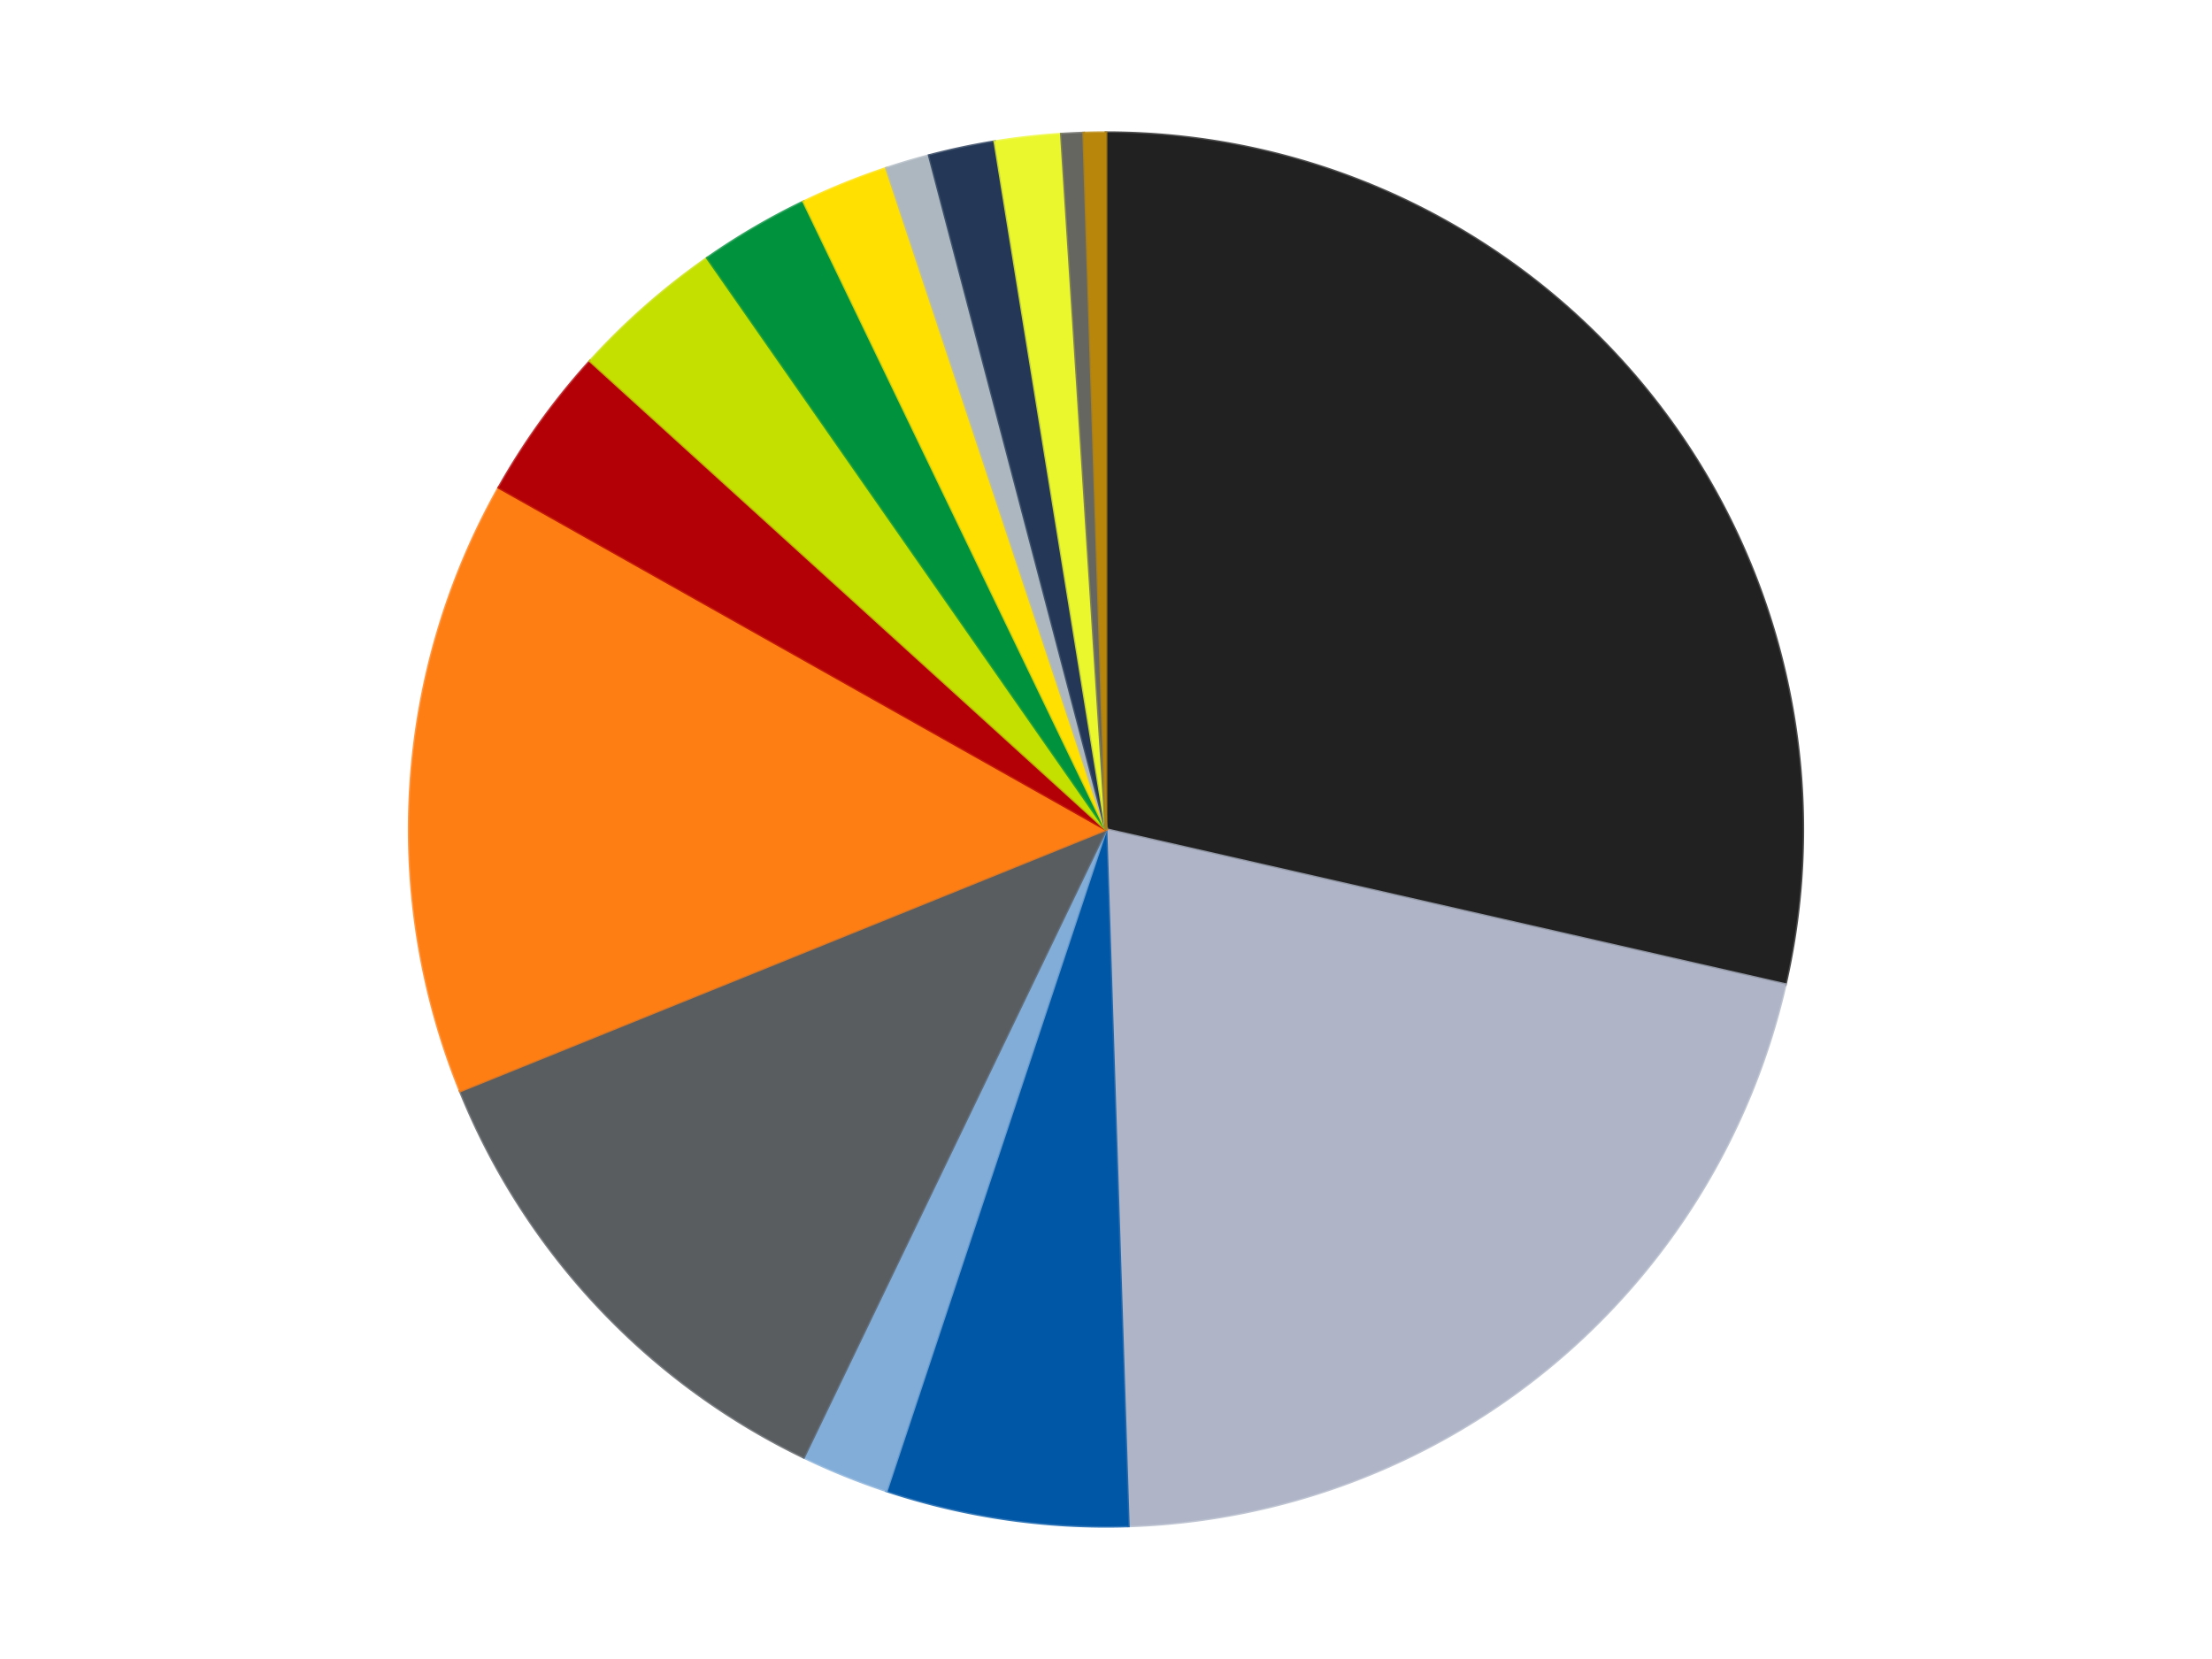 <?xml version='1.0' encoding='utf-8'?>
<svg xmlns="http://www.w3.org/2000/svg" xmlns:xlink="http://www.w3.org/1999/xlink" id="chart-988c3508-b871-4c84-b8fe-85cf11165cf0" class="pygal-chart" viewBox="0 0 800 600"><!--Generated with pygal 3.0.4 (lxml) ©Kozea 2012-2016 on 2024-07-04--><!--http://pygal.org--><!--http://github.com/Kozea/pygal--><defs><style type="text/css">#chart-988c3508-b871-4c84-b8fe-85cf11165cf0{-webkit-user-select:none;-webkit-font-smoothing:antialiased;font-family:Consolas,"Liberation Mono",Menlo,Courier,monospace}#chart-988c3508-b871-4c84-b8fe-85cf11165cf0 .title{font-family:Consolas,"Liberation Mono",Menlo,Courier,monospace;font-size:16px}#chart-988c3508-b871-4c84-b8fe-85cf11165cf0 .legends .legend text{font-family:Consolas,"Liberation Mono",Menlo,Courier,monospace;font-size:14px}#chart-988c3508-b871-4c84-b8fe-85cf11165cf0 .axis text{font-family:Consolas,"Liberation Mono",Menlo,Courier,monospace;font-size:10px}#chart-988c3508-b871-4c84-b8fe-85cf11165cf0 .axis text.major{font-family:Consolas,"Liberation Mono",Menlo,Courier,monospace;font-size:10px}#chart-988c3508-b871-4c84-b8fe-85cf11165cf0 .text-overlay text.value{font-family:Consolas,"Liberation Mono",Menlo,Courier,monospace;font-size:16px}#chart-988c3508-b871-4c84-b8fe-85cf11165cf0 .text-overlay text.label{font-family:Consolas,"Liberation Mono",Menlo,Courier,monospace;font-size:10px}#chart-988c3508-b871-4c84-b8fe-85cf11165cf0 .tooltip{font-family:Consolas,"Liberation Mono",Menlo,Courier,monospace;font-size:14px}#chart-988c3508-b871-4c84-b8fe-85cf11165cf0 text.no_data{font-family:Consolas,"Liberation Mono",Menlo,Courier,monospace;font-size:64px}
#chart-988c3508-b871-4c84-b8fe-85cf11165cf0{background-color:transparent}#chart-988c3508-b871-4c84-b8fe-85cf11165cf0 path,#chart-988c3508-b871-4c84-b8fe-85cf11165cf0 line,#chart-988c3508-b871-4c84-b8fe-85cf11165cf0 rect,#chart-988c3508-b871-4c84-b8fe-85cf11165cf0 circle{-webkit-transition:150ms;-moz-transition:150ms;transition:150ms}#chart-988c3508-b871-4c84-b8fe-85cf11165cf0 .graph &gt; .background{fill:transparent}#chart-988c3508-b871-4c84-b8fe-85cf11165cf0 .plot &gt; .background{fill:transparent}#chart-988c3508-b871-4c84-b8fe-85cf11165cf0 .graph{fill:rgba(0,0,0,.87)}#chart-988c3508-b871-4c84-b8fe-85cf11165cf0 text.no_data{fill:rgba(0,0,0,1)}#chart-988c3508-b871-4c84-b8fe-85cf11165cf0 .title{fill:rgba(0,0,0,1)}#chart-988c3508-b871-4c84-b8fe-85cf11165cf0 .legends .legend text{fill:rgba(0,0,0,.87)}#chart-988c3508-b871-4c84-b8fe-85cf11165cf0 .legends .legend:hover text{fill:rgba(0,0,0,1)}#chart-988c3508-b871-4c84-b8fe-85cf11165cf0 .axis .line{stroke:rgba(0,0,0,1)}#chart-988c3508-b871-4c84-b8fe-85cf11165cf0 .axis .guide.line{stroke:rgba(0,0,0,.54)}#chart-988c3508-b871-4c84-b8fe-85cf11165cf0 .axis .major.line{stroke:rgba(0,0,0,.87)}#chart-988c3508-b871-4c84-b8fe-85cf11165cf0 .axis text.major{fill:rgba(0,0,0,1)}#chart-988c3508-b871-4c84-b8fe-85cf11165cf0 .axis.y .guides:hover .guide.line,#chart-988c3508-b871-4c84-b8fe-85cf11165cf0 .line-graph .axis.x .guides:hover .guide.line,#chart-988c3508-b871-4c84-b8fe-85cf11165cf0 .stackedline-graph .axis.x .guides:hover .guide.line,#chart-988c3508-b871-4c84-b8fe-85cf11165cf0 .xy-graph .axis.x .guides:hover .guide.line{stroke:rgba(0,0,0,1)}#chart-988c3508-b871-4c84-b8fe-85cf11165cf0 .axis .guides:hover text{fill:rgba(0,0,0,1)}#chart-988c3508-b871-4c84-b8fe-85cf11165cf0 .reactive{fill-opacity:1.0;stroke-opacity:.8;stroke-width:1}#chart-988c3508-b871-4c84-b8fe-85cf11165cf0 .ci{stroke:rgba(0,0,0,.87)}#chart-988c3508-b871-4c84-b8fe-85cf11165cf0 .reactive.active,#chart-988c3508-b871-4c84-b8fe-85cf11165cf0 .active .reactive{fill-opacity:0.6;stroke-opacity:.9;stroke-width:4}#chart-988c3508-b871-4c84-b8fe-85cf11165cf0 .ci .reactive.active{stroke-width:1.5}#chart-988c3508-b871-4c84-b8fe-85cf11165cf0 .series text{fill:rgba(0,0,0,1)}#chart-988c3508-b871-4c84-b8fe-85cf11165cf0 .tooltip rect{fill:transparent;stroke:rgba(0,0,0,1);-webkit-transition:opacity 150ms;-moz-transition:opacity 150ms;transition:opacity 150ms}#chart-988c3508-b871-4c84-b8fe-85cf11165cf0 .tooltip .label{fill:rgba(0,0,0,.87)}#chart-988c3508-b871-4c84-b8fe-85cf11165cf0 .tooltip .label{fill:rgba(0,0,0,.87)}#chart-988c3508-b871-4c84-b8fe-85cf11165cf0 .tooltip .legend{font-size:.8em;fill:rgba(0,0,0,.54)}#chart-988c3508-b871-4c84-b8fe-85cf11165cf0 .tooltip .x_label{font-size:.6em;fill:rgba(0,0,0,1)}#chart-988c3508-b871-4c84-b8fe-85cf11165cf0 .tooltip .xlink{font-size:.5em;text-decoration:underline}#chart-988c3508-b871-4c84-b8fe-85cf11165cf0 .tooltip .value{font-size:1.5em}#chart-988c3508-b871-4c84-b8fe-85cf11165cf0 .bound{font-size:.5em}#chart-988c3508-b871-4c84-b8fe-85cf11165cf0 .max-value{font-size:.75em;fill:rgba(0,0,0,.54)}#chart-988c3508-b871-4c84-b8fe-85cf11165cf0 .map-element{fill:transparent;stroke:rgba(0,0,0,.54) !important}#chart-988c3508-b871-4c84-b8fe-85cf11165cf0 .map-element .reactive{fill-opacity:inherit;stroke-opacity:inherit}#chart-988c3508-b871-4c84-b8fe-85cf11165cf0 .color-0,#chart-988c3508-b871-4c84-b8fe-85cf11165cf0 .color-0 a:visited{stroke:#F44336;fill:#F44336}#chart-988c3508-b871-4c84-b8fe-85cf11165cf0 .color-1,#chart-988c3508-b871-4c84-b8fe-85cf11165cf0 .color-1 a:visited{stroke:#3F51B5;fill:#3F51B5}#chart-988c3508-b871-4c84-b8fe-85cf11165cf0 .color-2,#chart-988c3508-b871-4c84-b8fe-85cf11165cf0 .color-2 a:visited{stroke:#009688;fill:#009688}#chart-988c3508-b871-4c84-b8fe-85cf11165cf0 .color-3,#chart-988c3508-b871-4c84-b8fe-85cf11165cf0 .color-3 a:visited{stroke:#FFC107;fill:#FFC107}#chart-988c3508-b871-4c84-b8fe-85cf11165cf0 .color-4,#chart-988c3508-b871-4c84-b8fe-85cf11165cf0 .color-4 a:visited{stroke:#FF5722;fill:#FF5722}#chart-988c3508-b871-4c84-b8fe-85cf11165cf0 .color-5,#chart-988c3508-b871-4c84-b8fe-85cf11165cf0 .color-5 a:visited{stroke:#9C27B0;fill:#9C27B0}#chart-988c3508-b871-4c84-b8fe-85cf11165cf0 .color-6,#chart-988c3508-b871-4c84-b8fe-85cf11165cf0 .color-6 a:visited{stroke:#03A9F4;fill:#03A9F4}#chart-988c3508-b871-4c84-b8fe-85cf11165cf0 .color-7,#chart-988c3508-b871-4c84-b8fe-85cf11165cf0 .color-7 a:visited{stroke:#8BC34A;fill:#8BC34A}#chart-988c3508-b871-4c84-b8fe-85cf11165cf0 .color-8,#chart-988c3508-b871-4c84-b8fe-85cf11165cf0 .color-8 a:visited{stroke:#FF9800;fill:#FF9800}#chart-988c3508-b871-4c84-b8fe-85cf11165cf0 .color-9,#chart-988c3508-b871-4c84-b8fe-85cf11165cf0 .color-9 a:visited{stroke:#E91E63;fill:#E91E63}#chart-988c3508-b871-4c84-b8fe-85cf11165cf0 .color-10,#chart-988c3508-b871-4c84-b8fe-85cf11165cf0 .color-10 a:visited{stroke:#2196F3;fill:#2196F3}#chart-988c3508-b871-4c84-b8fe-85cf11165cf0 .color-11,#chart-988c3508-b871-4c84-b8fe-85cf11165cf0 .color-11 a:visited{stroke:#4CAF50;fill:#4CAF50}#chart-988c3508-b871-4c84-b8fe-85cf11165cf0 .color-12,#chart-988c3508-b871-4c84-b8fe-85cf11165cf0 .color-12 a:visited{stroke:#FFEB3B;fill:#FFEB3B}#chart-988c3508-b871-4c84-b8fe-85cf11165cf0 .color-13,#chart-988c3508-b871-4c84-b8fe-85cf11165cf0 .color-13 a:visited{stroke:#673AB7;fill:#673AB7}#chart-988c3508-b871-4c84-b8fe-85cf11165cf0 .color-14,#chart-988c3508-b871-4c84-b8fe-85cf11165cf0 .color-14 a:visited{stroke:#00BCD4;fill:#00BCD4}#chart-988c3508-b871-4c84-b8fe-85cf11165cf0 .text-overlay .color-0 text{fill:black}#chart-988c3508-b871-4c84-b8fe-85cf11165cf0 .text-overlay .color-1 text{fill:black}#chart-988c3508-b871-4c84-b8fe-85cf11165cf0 .text-overlay .color-2 text{fill:black}#chart-988c3508-b871-4c84-b8fe-85cf11165cf0 .text-overlay .color-3 text{fill:black}#chart-988c3508-b871-4c84-b8fe-85cf11165cf0 .text-overlay .color-4 text{fill:black}#chart-988c3508-b871-4c84-b8fe-85cf11165cf0 .text-overlay .color-5 text{fill:black}#chart-988c3508-b871-4c84-b8fe-85cf11165cf0 .text-overlay .color-6 text{fill:black}#chart-988c3508-b871-4c84-b8fe-85cf11165cf0 .text-overlay .color-7 text{fill:black}#chart-988c3508-b871-4c84-b8fe-85cf11165cf0 .text-overlay .color-8 text{fill:black}#chart-988c3508-b871-4c84-b8fe-85cf11165cf0 .text-overlay .color-9 text{fill:black}#chart-988c3508-b871-4c84-b8fe-85cf11165cf0 .text-overlay .color-10 text{fill:black}#chart-988c3508-b871-4c84-b8fe-85cf11165cf0 .text-overlay .color-11 text{fill:black}#chart-988c3508-b871-4c84-b8fe-85cf11165cf0 .text-overlay .color-12 text{fill:black}#chart-988c3508-b871-4c84-b8fe-85cf11165cf0 .text-overlay .color-13 text{fill:black}#chart-988c3508-b871-4c84-b8fe-85cf11165cf0 .text-overlay .color-14 text{fill:black}
#chart-988c3508-b871-4c84-b8fe-85cf11165cf0 text.no_data{text-anchor:middle}#chart-988c3508-b871-4c84-b8fe-85cf11165cf0 .guide.line{fill:none}#chart-988c3508-b871-4c84-b8fe-85cf11165cf0 .centered{text-anchor:middle}#chart-988c3508-b871-4c84-b8fe-85cf11165cf0 .title{text-anchor:middle}#chart-988c3508-b871-4c84-b8fe-85cf11165cf0 .legends .legend text{fill-opacity:1}#chart-988c3508-b871-4c84-b8fe-85cf11165cf0 .axis.x text{text-anchor:middle}#chart-988c3508-b871-4c84-b8fe-85cf11165cf0 .axis.x:not(.web) text[transform]{text-anchor:start}#chart-988c3508-b871-4c84-b8fe-85cf11165cf0 .axis.x:not(.web) text[transform].backwards{text-anchor:end}#chart-988c3508-b871-4c84-b8fe-85cf11165cf0 .axis.y text{text-anchor:end}#chart-988c3508-b871-4c84-b8fe-85cf11165cf0 .axis.y text[transform].backwards{text-anchor:start}#chart-988c3508-b871-4c84-b8fe-85cf11165cf0 .axis.y2 text{text-anchor:start}#chart-988c3508-b871-4c84-b8fe-85cf11165cf0 .axis.y2 text[transform].backwards{text-anchor:end}#chart-988c3508-b871-4c84-b8fe-85cf11165cf0 .axis .guide.line{stroke-dasharray:4,4;stroke:black}#chart-988c3508-b871-4c84-b8fe-85cf11165cf0 .axis .major.guide.line{stroke-dasharray:6,6;stroke:black}#chart-988c3508-b871-4c84-b8fe-85cf11165cf0 .horizontal .axis.y .guide.line,#chart-988c3508-b871-4c84-b8fe-85cf11165cf0 .horizontal .axis.y2 .guide.line,#chart-988c3508-b871-4c84-b8fe-85cf11165cf0 .vertical .axis.x .guide.line{opacity:0}#chart-988c3508-b871-4c84-b8fe-85cf11165cf0 .horizontal .axis.always_show .guide.line,#chart-988c3508-b871-4c84-b8fe-85cf11165cf0 .vertical .axis.always_show .guide.line{opacity:1 !important}#chart-988c3508-b871-4c84-b8fe-85cf11165cf0 .axis.y .guides:hover .guide.line,#chart-988c3508-b871-4c84-b8fe-85cf11165cf0 .axis.y2 .guides:hover .guide.line,#chart-988c3508-b871-4c84-b8fe-85cf11165cf0 .axis.x .guides:hover .guide.line{opacity:1}#chart-988c3508-b871-4c84-b8fe-85cf11165cf0 .axis .guides:hover text{opacity:1}#chart-988c3508-b871-4c84-b8fe-85cf11165cf0 .nofill{fill:none}#chart-988c3508-b871-4c84-b8fe-85cf11165cf0 .subtle-fill{fill-opacity:.2}#chart-988c3508-b871-4c84-b8fe-85cf11165cf0 .dot{stroke-width:1px;fill-opacity:1;stroke-opacity:1}#chart-988c3508-b871-4c84-b8fe-85cf11165cf0 .dot.active{stroke-width:5px}#chart-988c3508-b871-4c84-b8fe-85cf11165cf0 .dot.negative{fill:transparent}#chart-988c3508-b871-4c84-b8fe-85cf11165cf0 text,#chart-988c3508-b871-4c84-b8fe-85cf11165cf0 tspan{stroke:none !important}#chart-988c3508-b871-4c84-b8fe-85cf11165cf0 .series text.active{opacity:1}#chart-988c3508-b871-4c84-b8fe-85cf11165cf0 .tooltip rect{fill-opacity:.95;stroke-width:.5}#chart-988c3508-b871-4c84-b8fe-85cf11165cf0 .tooltip text{fill-opacity:1}#chart-988c3508-b871-4c84-b8fe-85cf11165cf0 .showable{visibility:hidden}#chart-988c3508-b871-4c84-b8fe-85cf11165cf0 .showable.shown{visibility:visible}#chart-988c3508-b871-4c84-b8fe-85cf11165cf0 .gauge-background{fill:rgba(229,229,229,1);stroke:none}#chart-988c3508-b871-4c84-b8fe-85cf11165cf0 .bg-lines{stroke:transparent;stroke-width:2px}</style><script type="text/javascript">window.pygal = window.pygal || {};window.pygal.config = window.pygal.config || {};window.pygal.config['988c3508-b871-4c84-b8fe-85cf11165cf0'] = {"allow_interruptions": false, "box_mode": "extremes", "classes": ["pygal-chart"], "css": ["file://style.css", "file://graph.css"], "defs": [], "disable_xml_declaration": false, "dots_size": 2.5, "dynamic_print_values": false, "explicit_size": false, "fill": false, "force_uri_protocol": "https", "formatter": null, "half_pie": false, "height": 600, "include_x_axis": false, "inner_radius": 0, "interpolate": null, "interpolation_parameters": {}, "interpolation_precision": 250, "inverse_y_axis": false, "js": ["//kozea.github.io/pygal.js/2.0.x/pygal-tooltips.min.js"], "legend_at_bottom": false, "legend_at_bottom_columns": null, "legend_box_size": 12, "logarithmic": false, "margin": 20, "margin_bottom": null, "margin_left": null, "margin_right": null, "margin_top": null, "max_scale": 16, "min_scale": 4, "missing_value_fill_truncation": "x", "no_data_text": "No data", "no_prefix": false, "order_min": null, "pretty_print": false, "print_labels": false, "print_values": false, "print_values_position": "center", "print_zeroes": true, "range": null, "rounded_bars": null, "secondary_range": null, "show_dots": true, "show_legend": false, "show_minor_x_labels": true, "show_minor_y_labels": true, "show_only_major_dots": false, "show_x_guides": false, "show_x_labels": true, "show_y_guides": true, "show_y_labels": true, "spacing": 10, "stack_from_top": false, "strict": false, "stroke": true, "stroke_style": null, "style": {"background": "transparent", "ci_colors": [], "colors": ["#F44336", "#3F51B5", "#009688", "#FFC107", "#FF5722", "#9C27B0", "#03A9F4", "#8BC34A", "#FF9800", "#E91E63", "#2196F3", "#4CAF50", "#FFEB3B", "#673AB7", "#00BCD4", "#CDDC39", "#9E9E9E", "#607D8B"], "dot_opacity": "1", "font_family": "Consolas, \"Liberation Mono\", Menlo, Courier, monospace", "foreground": "rgba(0, 0, 0, .87)", "foreground_strong": "rgba(0, 0, 0, 1)", "foreground_subtle": "rgba(0, 0, 0, .54)", "guide_stroke_color": "black", "guide_stroke_dasharray": "4,4", "label_font_family": "Consolas, \"Liberation Mono\", Menlo, Courier, monospace", "label_font_size": 10, "legend_font_family": "Consolas, \"Liberation Mono\", Menlo, Courier, monospace", "legend_font_size": 14, "major_guide_stroke_color": "black", "major_guide_stroke_dasharray": "6,6", "major_label_font_family": "Consolas, \"Liberation Mono\", Menlo, Courier, monospace", "major_label_font_size": 10, "no_data_font_family": "Consolas, \"Liberation Mono\", Menlo, Courier, monospace", "no_data_font_size": 64, "opacity": "1.0", "opacity_hover": "0.6", "plot_background": "transparent", "stroke_opacity": ".8", "stroke_opacity_hover": ".9", "stroke_width": "1", "stroke_width_hover": "4", "title_font_family": "Consolas, \"Liberation Mono\", Menlo, Courier, monospace", "title_font_size": 16, "tooltip_font_family": "Consolas, \"Liberation Mono\", Menlo, Courier, monospace", "tooltip_font_size": 14, "transition": "150ms", "value_background": "rgba(229, 229, 229, 1)", "value_colors": [], "value_font_family": "Consolas, \"Liberation Mono\", Menlo, Courier, monospace", "value_font_size": 16, "value_label_font_family": "Consolas, \"Liberation Mono\", Menlo, Courier, monospace", "value_label_font_size": 10}, "title": null, "tooltip_border_radius": 0, "tooltip_fancy_mode": true, "truncate_label": null, "truncate_legend": null, "width": 800, "x_label_rotation": 0, "x_labels": null, "x_labels_major": null, "x_labels_major_count": null, "x_labels_major_every": null, "x_title": null, "xrange": null, "y_label_rotation": 0, "y_labels": null, "y_labels_major": null, "y_labels_major_count": null, "y_labels_major_every": null, "y_title": null, "zero": 0, "legends": ["Black", "Light Bluish Gray", "Blue", "Medium Blue", "Dark Bluish Gray", "Orange", "Red", "Lime", "Green", "Yellow", "Pearl Light Gray", "Dark Blue", "Trans-Yellow", "Pearl Dark Gray", "Metallic Gold"]}</script><script type="text/javascript" xlink:href="https://kozea.github.io/pygal.js/2.0.x/pygal-tooltips.min.js"/></defs><title>Pygal</title><g class="graph pie-graph vertical"><rect x="0" y="0" width="800" height="600" class="background"/><g transform="translate(20, 20)" class="plot"><rect x="0" y="0" width="760" height="560" class="background"/><g class="series serie-0 color-0"><g class="slices"><g class="slice" style="fill: #212121; stroke: #212121"><path d="M380 28 A252 252 0 0 1 625.682 336.075 L380 280 A0 0 0 0 0 380 280 z" class="slice reactive tooltip-trigger"/><desc class="value">56</desc><desc class="x centered">478.51076679097173</desc><desc class="y centered">201.44028496579955</desc></g></g></g><g class="series serie-1 color-1"><g class="slices"><g class="slice" style="fill: #AFB5C7; stroke: #AFB5C7"><path d="M625.682 336.075 A252 252 0 0 1 388.077 531.871 L380 280 A0 0 0 0 0 380 280 z" class="slice reactive tooltip-trigger"/><desc class="value">41</desc><desc class="x centered">460.12853926890534</desc><desc class="y centered">377.2389695267874</desc></g></g></g><g class="series serie-2 color-2"><g class="slices"><g class="slice" style="fill: #0057A6; stroke: #0057A6"><path d="M388.077 531.871 A252 252 0 0 1 300.593 519.162 L380 280 A0 0 0 0 0 380 280 z" class="slice reactive tooltip-trigger"/><desc class="value">11</desc><desc class="x centered">361.8866186868661</desc><desc class="y centered">404.6912403395082</desc></g></g></g><g class="series serie-3 color-3"><g class="slices"><g class="slice" style="fill: #82ADD8; stroke: #82ADD8"><path d="M300.593 519.162 A252 252 0 0 1 270.661 507.044 L380 280 A0 0 0 0 0 380 280 z" class="slice reactive tooltip-trigger"/><desc class="value">4</desc><desc class="x centered">332.7163573851989</desc><desc class="y centered">396.79151142559874</desc></g></g></g><g class="series serie-4 color-4"><g class="slices"><g class="slice" style="fill: #595D60; stroke: #595D60"><path d="M270.661 507.044 A252 252 0 0 1 146.417 374.567 L380 280 A0 0 0 0 0 380 280 z" class="slice reactive tooltip-trigger"/><desc class="value">23</desc><desc class="x centered">288.09467150264413</desc><desc class="y centered">366.19402875949766</desc></g></g></g><g class="series serie-5 color-5"><g class="slices"><g class="slice" style="fill: #FF7E14; stroke: #FF7E14"><path d="M146.417 374.567 A252 252 0 0 1 160.428 156.339 L380 280 A0 0 0 0 0 380 280 z" class="slice reactive tooltip-trigger"/><desc class="value">28</desc><desc class="x centered">254.25888051345763</desc><desc class="y centered">271.92715228243026</desc></g></g></g><g class="series serie-6 color-6"><g class="slices"><g class="slice" style="fill: #B30006; stroke: #B30006"><path d="M160.428 156.339 A252 252 0 0 1 193.45 110.58 L380 280 A0 0 0 0 0 380 280 z" class="slice reactive tooltip-trigger"/><desc class="value">7</desc><desc class="x centered">277.82696522726013</desc><desc class="y centered">206.26621557706065</desc></g></g></g><g class="series serie-7 color-7"><g class="slices"><g class="slice" style="fill: #C4E000; stroke: #C4E000"><path d="M193.45 110.58 A252 252 0 0 1 235.827 73.317 L380 280 A0 0 0 0 0 380 280 z" class="slice reactive tooltip-trigger"/><desc class="value">7</desc><desc class="x centered">296.7959671016579</desc><desc class="y centered">185.379236372498</desc></g></g></g><g class="series serie-8 color-8"><g class="slices"><g class="slice" style="fill: #00923D; stroke: #00923D"><path d="M235.827 73.317 A252 252 0 0 1 270.661 52.956 L380 280 A0 0 0 0 0 380 280 z" class="slice reactive tooltip-trigger"/><desc class="value">5</desc><desc class="x centered">316.4178950317564</desc><desc class="y centered">171.21895418866734</desc></g></g></g><g class="series serie-9 color-9"><g class="slices"><g class="slice" style="fill: #FFE001; stroke: #FFE001"><path d="M270.661 52.956 A252 252 0 0 1 300.593 40.838 L380 280 A0 0 0 0 0 380 280 z" class="slice reactive tooltip-trigger"/><desc class="value">4</desc><desc class="x centered">332.7163573851988</desc><desc class="y centered">163.20848857440126</desc></g></g></g><g class="series serie-10 color-10"><g class="slices"><g class="slice" style="fill: #ACB7C0; stroke: #ACB7C0"><path d="M300.593 40.838 A252 252 0 0 1 316.079 36.242 L380 280 A0 0 0 0 0 380 280 z" class="slice reactive tooltip-trigger"/><desc class="value">2</desc><desc class="x centered">344.14952408448994</desc><desc class="y centered">159.20785051738076</desc></g></g></g><g class="series serie-11 color-11"><g class="slices"><g class="slice" style="fill: #243757; stroke: #243757"><path d="M316.079 36.242 A252 252 0 0 1 339.781 31.23 L380 280 A0 0 0 0 0 380 280 z" class="slice reactive tooltip-trigger"/><desc class="value">3</desc><desc class="x centered">353.93483937320775</desc><desc class="y centered">156.72547951218985</desc></g></g></g><g class="series serie-12 color-12"><g class="slices"><g class="slice" style="fill: #EBF72D; stroke: #EBF72D"><path d="M339.781 31.23 A252 252 0 0 1 363.854 28.518 L380 280 A0 0 0 0 0 380 280 z" class="slice reactive tooltip-trigger"/><desc class="value">3</desc><desc class="x centered">365.89247601098316</desc><desc class="y centered">154.79226155345143</desc></g></g></g><g class="series serie-13 color-13"><g class="slices"><g class="slice" style="fill: #666660; stroke: #666660"><path d="M363.854 28.518 A252 252 0 0 1 371.923 28.129 L380 280 A0 0 0 0 0 380 280 z" class="slice reactive tooltip-trigger"/><desc class="value">1</desc><desc class="x centered">373.9435487776037</desc><desc class="y centered">154.1456421152182</desc></g></g></g><g class="series serie-14 color-14"><g class="slices"><g class="slice" style="fill: #B8860B; stroke: #B8860B"><path d="M371.923 28.129 A252 252 0 0 1 380 28 L380 280 A0 0 0 0 0 380 280 z" class="slice reactive tooltip-trigger"/><desc class="value">1</desc><desc class="x centered">377.98049119859803</desc><desc class="y centered">154.01618522920867</desc></g></g></g></g><g class="titles"/><g transform="translate(20, 20)" class="plot overlay"><g class="series serie-0 color-0"/><g class="series serie-1 color-1"/><g class="series serie-2 color-2"/><g class="series serie-3 color-3"/><g class="series serie-4 color-4"/><g class="series serie-5 color-5"/><g class="series serie-6 color-6"/><g class="series serie-7 color-7"/><g class="series serie-8 color-8"/><g class="series serie-9 color-9"/><g class="series serie-10 color-10"/><g class="series serie-11 color-11"/><g class="series serie-12 color-12"/><g class="series serie-13 color-13"/><g class="series serie-14 color-14"/></g><g transform="translate(20, 20)" class="plot text-overlay"><g class="series serie-0 color-0"/><g class="series serie-1 color-1"/><g class="series serie-2 color-2"/><g class="series serie-3 color-3"/><g class="series serie-4 color-4"/><g class="series serie-5 color-5"/><g class="series serie-6 color-6"/><g class="series serie-7 color-7"/><g class="series serie-8 color-8"/><g class="series serie-9 color-9"/><g class="series serie-10 color-10"/><g class="series serie-11 color-11"/><g class="series serie-12 color-12"/><g class="series serie-13 color-13"/><g class="series serie-14 color-14"/></g><g transform="translate(20, 20)" class="plot tooltip-overlay"><g transform="translate(0 0)" style="opacity: 0" class="tooltip"><rect rx="0" ry="0" width="0" height="0" class="tooltip-box"/><g class="text"/></g></g></g></svg>
